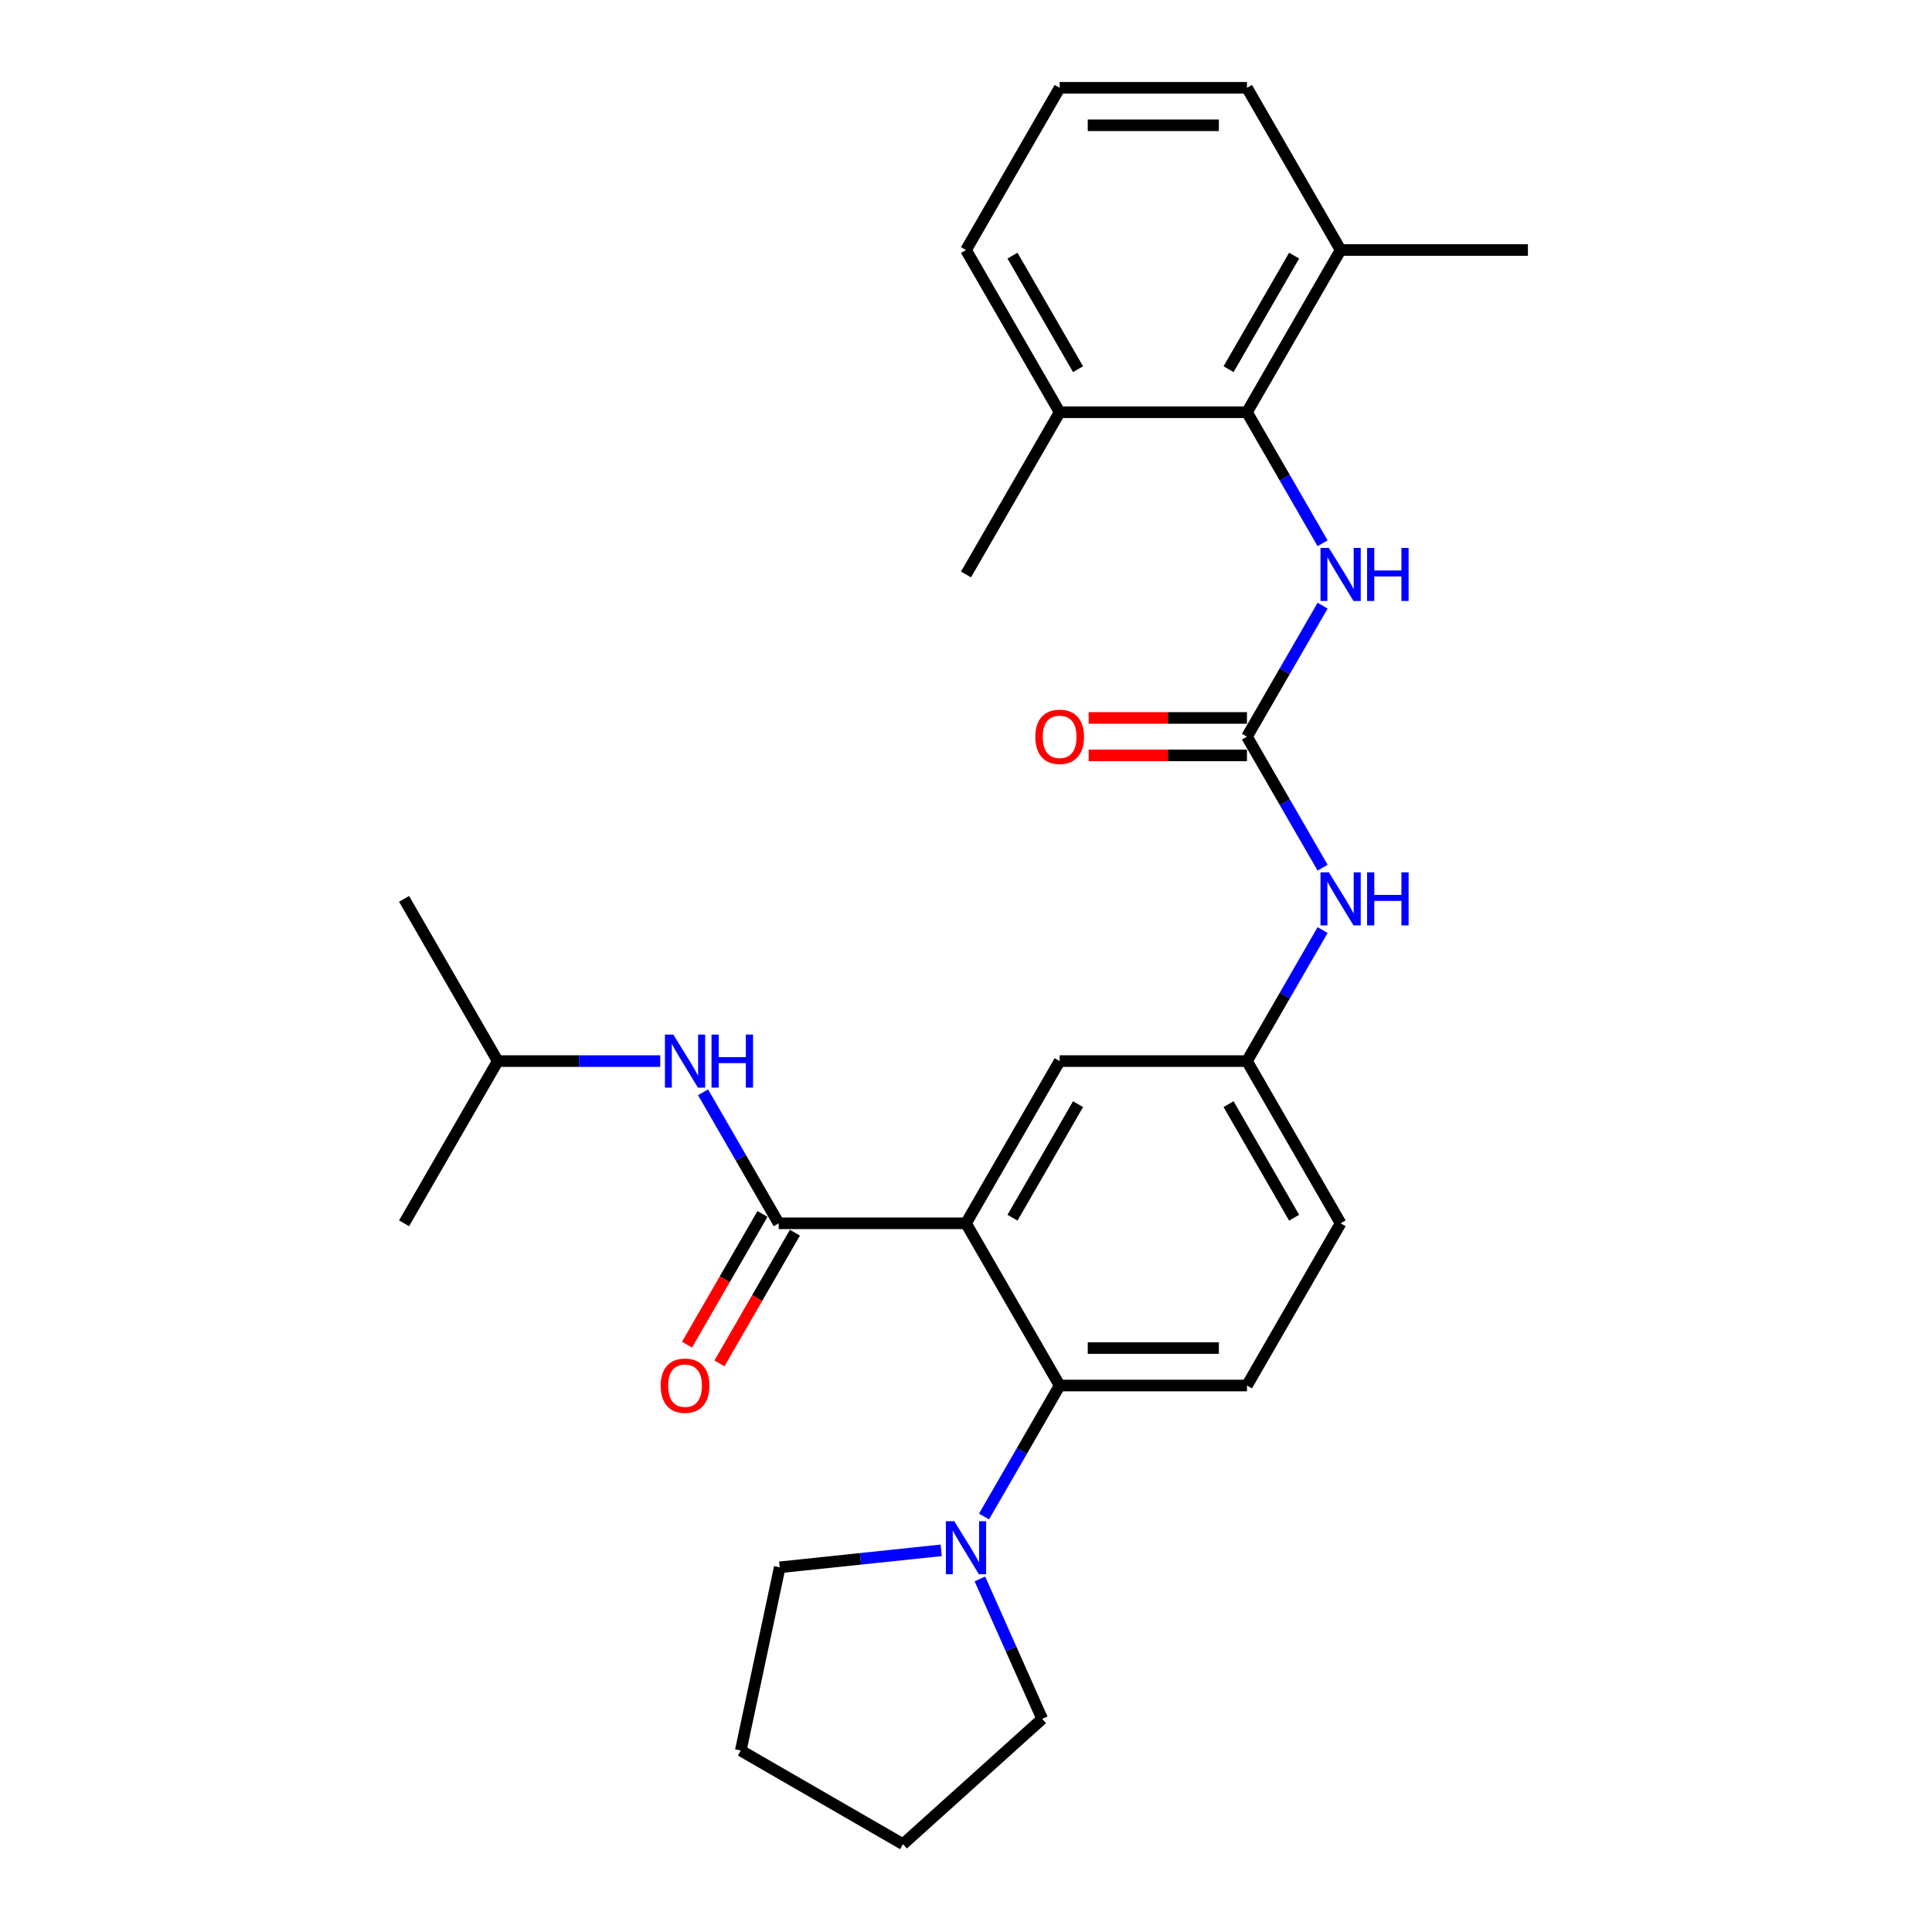 <?xml version='1.0' encoding='iso-8859-1'?>
<svg version='1.1' baseProfile='full'
              xmlns='http://www.w3.org/2000/svg'
                      xmlns:rdkit='http://www.rdkit.org/xml'
                      xmlns:xlink='http://www.w3.org/1999/xlink'
                  xml:space='preserve'
width='1000px' height='1000px' viewBox='0 0 1000 1000'>
<!-- END OF HEADER -->
<rect style='opacity:1.0;fill:#FFFFFF;stroke:none' width='1000' height='1000' x='0' y='0'> </rect>
<path class='bond-0' d='M 684.575,449.108 L 665,415.204' style='fill:none;fill-rule:evenodd;stroke:#0000FF;stroke-width:6px;stroke-linecap:butt;stroke-linejoin:miter;stroke-opacity:1' />
<path class='bond-0' d='M 665,415.204 L 645.425,381.299' style='fill:none;fill-rule:evenodd;stroke:#000000;stroke-width:6px;stroke-linecap:butt;stroke-linejoin:miter;stroke-opacity:1' />
<path class='bond-1' d='M 684.575,481.412 L 665,515.317' style='fill:none;fill-rule:evenodd;stroke:#0000FF;stroke-width:6px;stroke-linecap:butt;stroke-linejoin:miter;stroke-opacity:1' />
<path class='bond-1' d='M 665,515.317 L 645.425,549.222' style='fill:none;fill-rule:evenodd;stroke:#000000;stroke-width:6px;stroke-linecap:butt;stroke-linejoin:miter;stroke-opacity:1' />
<path class='bond-2' d='M 645.425,213.377 L 693.9,129.416' style='fill:none;fill-rule:evenodd;stroke:#000000;stroke-width:6px;stroke-linecap:butt;stroke-linejoin:miter;stroke-opacity:1' />
<path class='bond-2' d='M 635.904,191.088 L 669.837,132.315' style='fill:none;fill-rule:evenodd;stroke:#000000;stroke-width:6px;stroke-linecap:butt;stroke-linejoin:miter;stroke-opacity:1' />
<path class='bond-3' d='M 645.425,213.377 L 548.475,213.377' style='fill:none;fill-rule:evenodd;stroke:#000000;stroke-width:6px;stroke-linecap:butt;stroke-linejoin:miter;stroke-opacity:1' />
<path class='bond-4' d='M 645.425,213.377 L 665,247.282' style='fill:none;fill-rule:evenodd;stroke:#000000;stroke-width:6px;stroke-linecap:butt;stroke-linejoin:miter;stroke-opacity:1' />
<path class='bond-4' d='M 665,247.282 L 684.575,281.186' style='fill:none;fill-rule:evenodd;stroke:#0000FF;stroke-width:6px;stroke-linecap:butt;stroke-linejoin:miter;stroke-opacity:1' />
<path class='bond-5' d='M 645.425,381.299 L 665,347.395' style='fill:none;fill-rule:evenodd;stroke:#000000;stroke-width:6px;stroke-linecap:butt;stroke-linejoin:miter;stroke-opacity:1' />
<path class='bond-5' d='M 665,347.395 L 684.575,313.49' style='fill:none;fill-rule:evenodd;stroke:#0000FF;stroke-width:6px;stroke-linecap:butt;stroke-linejoin:miter;stroke-opacity:1' />
<path class='bond-6' d='M 645.425,371.604 L 604.464,371.604' style='fill:none;fill-rule:evenodd;stroke:#000000;stroke-width:6px;stroke-linecap:butt;stroke-linejoin:miter;stroke-opacity:1' />
<path class='bond-6' d='M 604.464,371.604 L 563.502,371.604' style='fill:none;fill-rule:evenodd;stroke:#FF0000;stroke-width:6px;stroke-linecap:butt;stroke-linejoin:miter;stroke-opacity:1' />
<path class='bond-6' d='M 645.425,390.994 L 604.464,390.994' style='fill:none;fill-rule:evenodd;stroke:#000000;stroke-width:6px;stroke-linecap:butt;stroke-linejoin:miter;stroke-opacity:1' />
<path class='bond-6' d='M 604.464,390.994 L 563.502,390.994' style='fill:none;fill-rule:evenodd;stroke:#FF0000;stroke-width:6px;stroke-linecap:butt;stroke-linejoin:miter;stroke-opacity:1' />
<path class='bond-7' d='M 693.9,129.416 L 645.425,45.455' style='fill:none;fill-rule:evenodd;stroke:#000000;stroke-width:6px;stroke-linecap:butt;stroke-linejoin:miter;stroke-opacity:1' />
<path class='bond-8' d='M 693.9,129.416 L 790.85,129.416' style='fill:none;fill-rule:evenodd;stroke:#000000;stroke-width:6px;stroke-linecap:butt;stroke-linejoin:miter;stroke-opacity:1' />
<path class='bond-9' d='M 539.433,889.673 L 523.312,853.465' style='fill:none;fill-rule:evenodd;stroke:#000000;stroke-width:6px;stroke-linecap:butt;stroke-linejoin:miter;stroke-opacity:1' />
<path class='bond-9' d='M 523.312,853.465 L 507.191,817.257' style='fill:none;fill-rule:evenodd;stroke:#0000FF;stroke-width:6px;stroke-linecap:butt;stroke-linejoin:miter;stroke-opacity:1' />
<path class='bond-10' d='M 539.433,889.673 L 467.385,954.545' style='fill:none;fill-rule:evenodd;stroke:#000000;stroke-width:6px;stroke-linecap:butt;stroke-linejoin:miter;stroke-opacity:1' />
<path class='bond-11' d='M 509.325,784.953 L 528.9,751.048' style='fill:none;fill-rule:evenodd;stroke:#0000FF;stroke-width:6px;stroke-linecap:butt;stroke-linejoin:miter;stroke-opacity:1' />
<path class='bond-11' d='M 528.9,751.048 L 548.475,717.144' style='fill:none;fill-rule:evenodd;stroke:#000000;stroke-width:6px;stroke-linecap:butt;stroke-linejoin:miter;stroke-opacity:1' />
<path class='bond-12' d='M 487.164,802.454 L 445.372,806.847' style='fill:none;fill-rule:evenodd;stroke:#0000FF;stroke-width:6px;stroke-linecap:butt;stroke-linejoin:miter;stroke-opacity:1' />
<path class='bond-12' d='M 445.372,806.847 L 403.581,811.239' style='fill:none;fill-rule:evenodd;stroke:#000000;stroke-width:6px;stroke-linecap:butt;stroke-linejoin:miter;stroke-opacity:1' />
<path class='bond-13' d='M 403.581,811.239 L 383.424,906.07' style='fill:none;fill-rule:evenodd;stroke:#000000;stroke-width:6px;stroke-linecap:butt;stroke-linejoin:miter;stroke-opacity:1' />
<path class='bond-14' d='M 257.625,549.222 L 299.682,549.222' style='fill:none;fill-rule:evenodd;stroke:#000000;stroke-width:6px;stroke-linecap:butt;stroke-linejoin:miter;stroke-opacity:1' />
<path class='bond-14' d='M 299.682,549.222 L 341.739,549.222' style='fill:none;fill-rule:evenodd;stroke:#0000FF;stroke-width:6px;stroke-linecap:butt;stroke-linejoin:miter;stroke-opacity:1' />
<path class='bond-15' d='M 257.625,549.222 L 209.15,465.26' style='fill:none;fill-rule:evenodd;stroke:#000000;stroke-width:6px;stroke-linecap:butt;stroke-linejoin:miter;stroke-opacity:1' />
<path class='bond-16' d='M 257.625,549.222 L 209.15,633.183' style='fill:none;fill-rule:evenodd;stroke:#000000;stroke-width:6px;stroke-linecap:butt;stroke-linejoin:miter;stroke-opacity:1' />
<path class='bond-17' d='M 394.654,628.335 L 375.124,662.162' style='fill:none;fill-rule:evenodd;stroke:#000000;stroke-width:6px;stroke-linecap:butt;stroke-linejoin:miter;stroke-opacity:1' />
<path class='bond-17' d='M 375.124,662.162 L 355.594,695.989' style='fill:none;fill-rule:evenodd;stroke:#FF0000;stroke-width:6px;stroke-linecap:butt;stroke-linejoin:miter;stroke-opacity:1' />
<path class='bond-17' d='M 411.446,638.03 L 391.916,671.857' style='fill:none;fill-rule:evenodd;stroke:#000000;stroke-width:6px;stroke-linecap:butt;stroke-linejoin:miter;stroke-opacity:1' />
<path class='bond-17' d='M 391.916,671.857 L 372.386,705.684' style='fill:none;fill-rule:evenodd;stroke:#FF0000;stroke-width:6px;stroke-linecap:butt;stroke-linejoin:miter;stroke-opacity:1' />
<path class='bond-18' d='M 403.05,633.183 L 383.475,599.278' style='fill:none;fill-rule:evenodd;stroke:#000000;stroke-width:6px;stroke-linecap:butt;stroke-linejoin:miter;stroke-opacity:1' />
<path class='bond-18' d='M 383.475,599.278 L 363.9,565.373' style='fill:none;fill-rule:evenodd;stroke:#0000FF;stroke-width:6px;stroke-linecap:butt;stroke-linejoin:miter;stroke-opacity:1' />
<path class='bond-19' d='M 403.05,633.183 L 500,633.183' style='fill:none;fill-rule:evenodd;stroke:#000000;stroke-width:6px;stroke-linecap:butt;stroke-linejoin:miter;stroke-opacity:1' />
<path class='bond-20' d='M 500,633.183 L 548.475,549.222' style='fill:none;fill-rule:evenodd;stroke:#000000;stroke-width:6px;stroke-linecap:butt;stroke-linejoin:miter;stroke-opacity:1' />
<path class='bond-20' d='M 524.063,630.284 L 557.996,571.511' style='fill:none;fill-rule:evenodd;stroke:#000000;stroke-width:6px;stroke-linecap:butt;stroke-linejoin:miter;stroke-opacity:1' />
<path class='bond-21' d='M 500,633.183 L 548.475,717.144' style='fill:none;fill-rule:evenodd;stroke:#000000;stroke-width:6px;stroke-linecap:butt;stroke-linejoin:miter;stroke-opacity:1' />
<path class='bond-22' d='M 548.475,549.222 L 645.425,549.222' style='fill:none;fill-rule:evenodd;stroke:#000000;stroke-width:6px;stroke-linecap:butt;stroke-linejoin:miter;stroke-opacity:1' />
<path class='bond-23' d='M 548.475,717.144 L 645.425,717.144' style='fill:none;fill-rule:evenodd;stroke:#000000;stroke-width:6px;stroke-linecap:butt;stroke-linejoin:miter;stroke-opacity:1' />
<path class='bond-23' d='M 563.017,697.754 L 630.882,697.754' style='fill:none;fill-rule:evenodd;stroke:#000000;stroke-width:6px;stroke-linecap:butt;stroke-linejoin:miter;stroke-opacity:1' />
<path class='bond-24' d='M 645.425,549.222 L 693.9,633.183' style='fill:none;fill-rule:evenodd;stroke:#000000;stroke-width:6px;stroke-linecap:butt;stroke-linejoin:miter;stroke-opacity:1' />
<path class='bond-24' d='M 635.904,571.511 L 669.837,630.284' style='fill:none;fill-rule:evenodd;stroke:#000000;stroke-width:6px;stroke-linecap:butt;stroke-linejoin:miter;stroke-opacity:1' />
<path class='bond-25' d='M 645.425,717.144 L 693.9,633.183' style='fill:none;fill-rule:evenodd;stroke:#000000;stroke-width:6px;stroke-linecap:butt;stroke-linejoin:miter;stroke-opacity:1' />
<path class='bond-26' d='M 467.385,954.545 L 383.424,906.07' style='fill:none;fill-rule:evenodd;stroke:#000000;stroke-width:6px;stroke-linecap:butt;stroke-linejoin:miter;stroke-opacity:1' />
<path class='bond-27' d='M 548.475,213.377 L 500,129.416' style='fill:none;fill-rule:evenodd;stroke:#000000;stroke-width:6px;stroke-linecap:butt;stroke-linejoin:miter;stroke-opacity:1' />
<path class='bond-27' d='M 557.996,191.088 L 524.063,132.315' style='fill:none;fill-rule:evenodd;stroke:#000000;stroke-width:6px;stroke-linecap:butt;stroke-linejoin:miter;stroke-opacity:1' />
<path class='bond-28' d='M 548.475,213.377 L 500,297.338' style='fill:none;fill-rule:evenodd;stroke:#000000;stroke-width:6px;stroke-linecap:butt;stroke-linejoin:miter;stroke-opacity:1' />
<path class='bond-29' d='M 548.475,45.455 L 500,129.416' style='fill:none;fill-rule:evenodd;stroke:#000000;stroke-width:6px;stroke-linecap:butt;stroke-linejoin:miter;stroke-opacity:1' />
<path class='bond-30' d='M 548.475,45.455 L 645.425,45.455' style='fill:none;fill-rule:evenodd;stroke:#000000;stroke-width:6px;stroke-linecap:butt;stroke-linejoin:miter;stroke-opacity:1' />
<path class='bond-30' d='M 563.017,64.844 L 630.882,64.844' style='fill:none;fill-rule:evenodd;stroke:#000000;stroke-width:6px;stroke-linecap:butt;stroke-linejoin:miter;stroke-opacity:1' />
<path  class='atom-0' d='M 687.831 451.532
L 696.828 466.075
Q 697.72 467.51, 699.155 470.108
Q 700.59 472.706, 700.667 472.861
L 700.667 451.532
L 704.312 451.532
L 704.312 478.988
L 700.551 478.988
L 690.895 463.089
Q 689.77 461.227, 688.568 459.094
Q 687.404 456.961, 687.055 456.302
L 687.055 478.988
L 683.488 478.988
L 683.488 451.532
L 687.831 451.532
' fill='#0000FF'/>
<path  class='atom-0' d='M 707.609 451.532
L 711.332 451.532
L 711.332 463.205
L 725.37 463.205
L 725.37 451.532
L 729.093 451.532
L 729.093 478.988
L 725.37 478.988
L 725.37 466.307
L 711.332 466.307
L 711.332 478.988
L 707.609 478.988
L 707.609 451.532
' fill='#0000FF'/>
<path  class='atom-3' d='M 687.831 283.61
L 696.828 298.152
Q 697.72 299.587, 699.155 302.186
Q 700.59 304.784, 700.667 304.939
L 700.667 283.61
L 704.312 283.61
L 704.312 311.066
L 700.551 311.066
L 690.895 295.166
Q 689.77 293.305, 688.568 291.172
Q 687.404 289.039, 687.055 288.38
L 687.055 311.066
L 683.488 311.066
L 683.488 283.61
L 687.831 283.61
' fill='#0000FF'/>
<path  class='atom-3' d='M 707.609 283.61
L 711.332 283.61
L 711.332 295.283
L 725.37 295.283
L 725.37 283.61
L 729.093 283.61
L 729.093 311.066
L 725.37 311.066
L 725.37 298.385
L 711.332 298.385
L 711.332 311.066
L 707.609 311.066
L 707.609 283.61
' fill='#0000FF'/>
<path  class='atom-4' d='M 535.871 381.377
Q 535.871 374.784, 539.129 371.1
Q 542.387 367.416, 548.475 367.416
Q 554.563 367.416, 557.821 371.1
Q 561.078 374.784, 561.078 381.377
Q 561.078 388.047, 557.782 391.847
Q 554.486 395.609, 548.475 395.609
Q 542.425 395.609, 539.129 391.847
Q 535.871 388.086, 535.871 381.377
M 548.475 392.507
Q 552.663 392.507, 554.912 389.714
Q 557.2 386.884, 557.2 381.377
Q 557.2 375.986, 554.912 373.272
Q 552.663 370.518, 548.475 370.518
Q 544.287 370.518, 541.999 373.233
Q 539.749 375.948, 539.749 381.377
Q 539.749 386.922, 541.999 389.714
Q 544.287 392.507, 548.475 392.507
' fill='#FF0000'/>
<path  class='atom-7' d='M 493.931 787.377
L 502.928 801.919
Q 503.82 803.354, 505.255 805.953
Q 506.69 808.551, 506.767 808.706
L 506.767 787.377
L 510.412 787.377
L 510.412 814.833
L 506.651 814.833
L 496.995 798.933
Q 495.87 797.072, 494.668 794.939
Q 493.504 792.806, 493.155 792.147
L 493.155 814.833
L 489.588 814.833
L 489.588 787.377
L 493.931 787.377
' fill='#0000FF'/>
<path  class='atom-11' d='M 341.972 717.221
Q 341.972 710.629, 345.229 706.945
Q 348.487 703.261, 354.575 703.261
Q 360.663 703.261, 363.921 706.945
Q 367.179 710.629, 367.179 717.221
Q 367.179 723.892, 363.882 727.692
Q 360.586 731.454, 354.575 731.454
Q 348.525 731.454, 345.229 727.692
Q 341.972 723.93, 341.972 717.221
M 354.575 728.351
Q 358.763 728.351, 361.012 725.559
Q 363.301 722.728, 363.301 717.221
Q 363.301 711.831, 361.012 709.116
Q 358.763 706.363, 354.575 706.363
Q 350.387 706.363, 348.099 709.078
Q 345.85 711.792, 345.85 717.221
Q 345.85 722.767, 348.099 725.559
Q 350.387 728.351, 354.575 728.351
' fill='#FF0000'/>
<path  class='atom-12' d='M 348.506 535.493
L 357.503 550.036
Q 358.395 551.471, 359.83 554.069
Q 361.265 556.667, 361.342 556.822
L 361.342 535.493
L 364.987 535.493
L 364.987 562.95
L 361.226 562.95
L 351.57 547.05
Q 350.445 545.188, 349.243 543.056
Q 348.079 540.923, 347.73 540.263
L 347.73 562.95
L 344.163 562.95
L 344.163 535.493
L 348.506 535.493
' fill='#0000FF'/>
<path  class='atom-12' d='M 368.284 535.493
L 372.007 535.493
L 372.007 547.166
L 386.045 547.166
L 386.045 535.493
L 389.768 535.493
L 389.768 562.95
L 386.045 562.95
L 386.045 550.269
L 372.007 550.269
L 372.007 562.95
L 368.284 562.95
L 368.284 535.493
' fill='#0000FF'/>
</svg>

